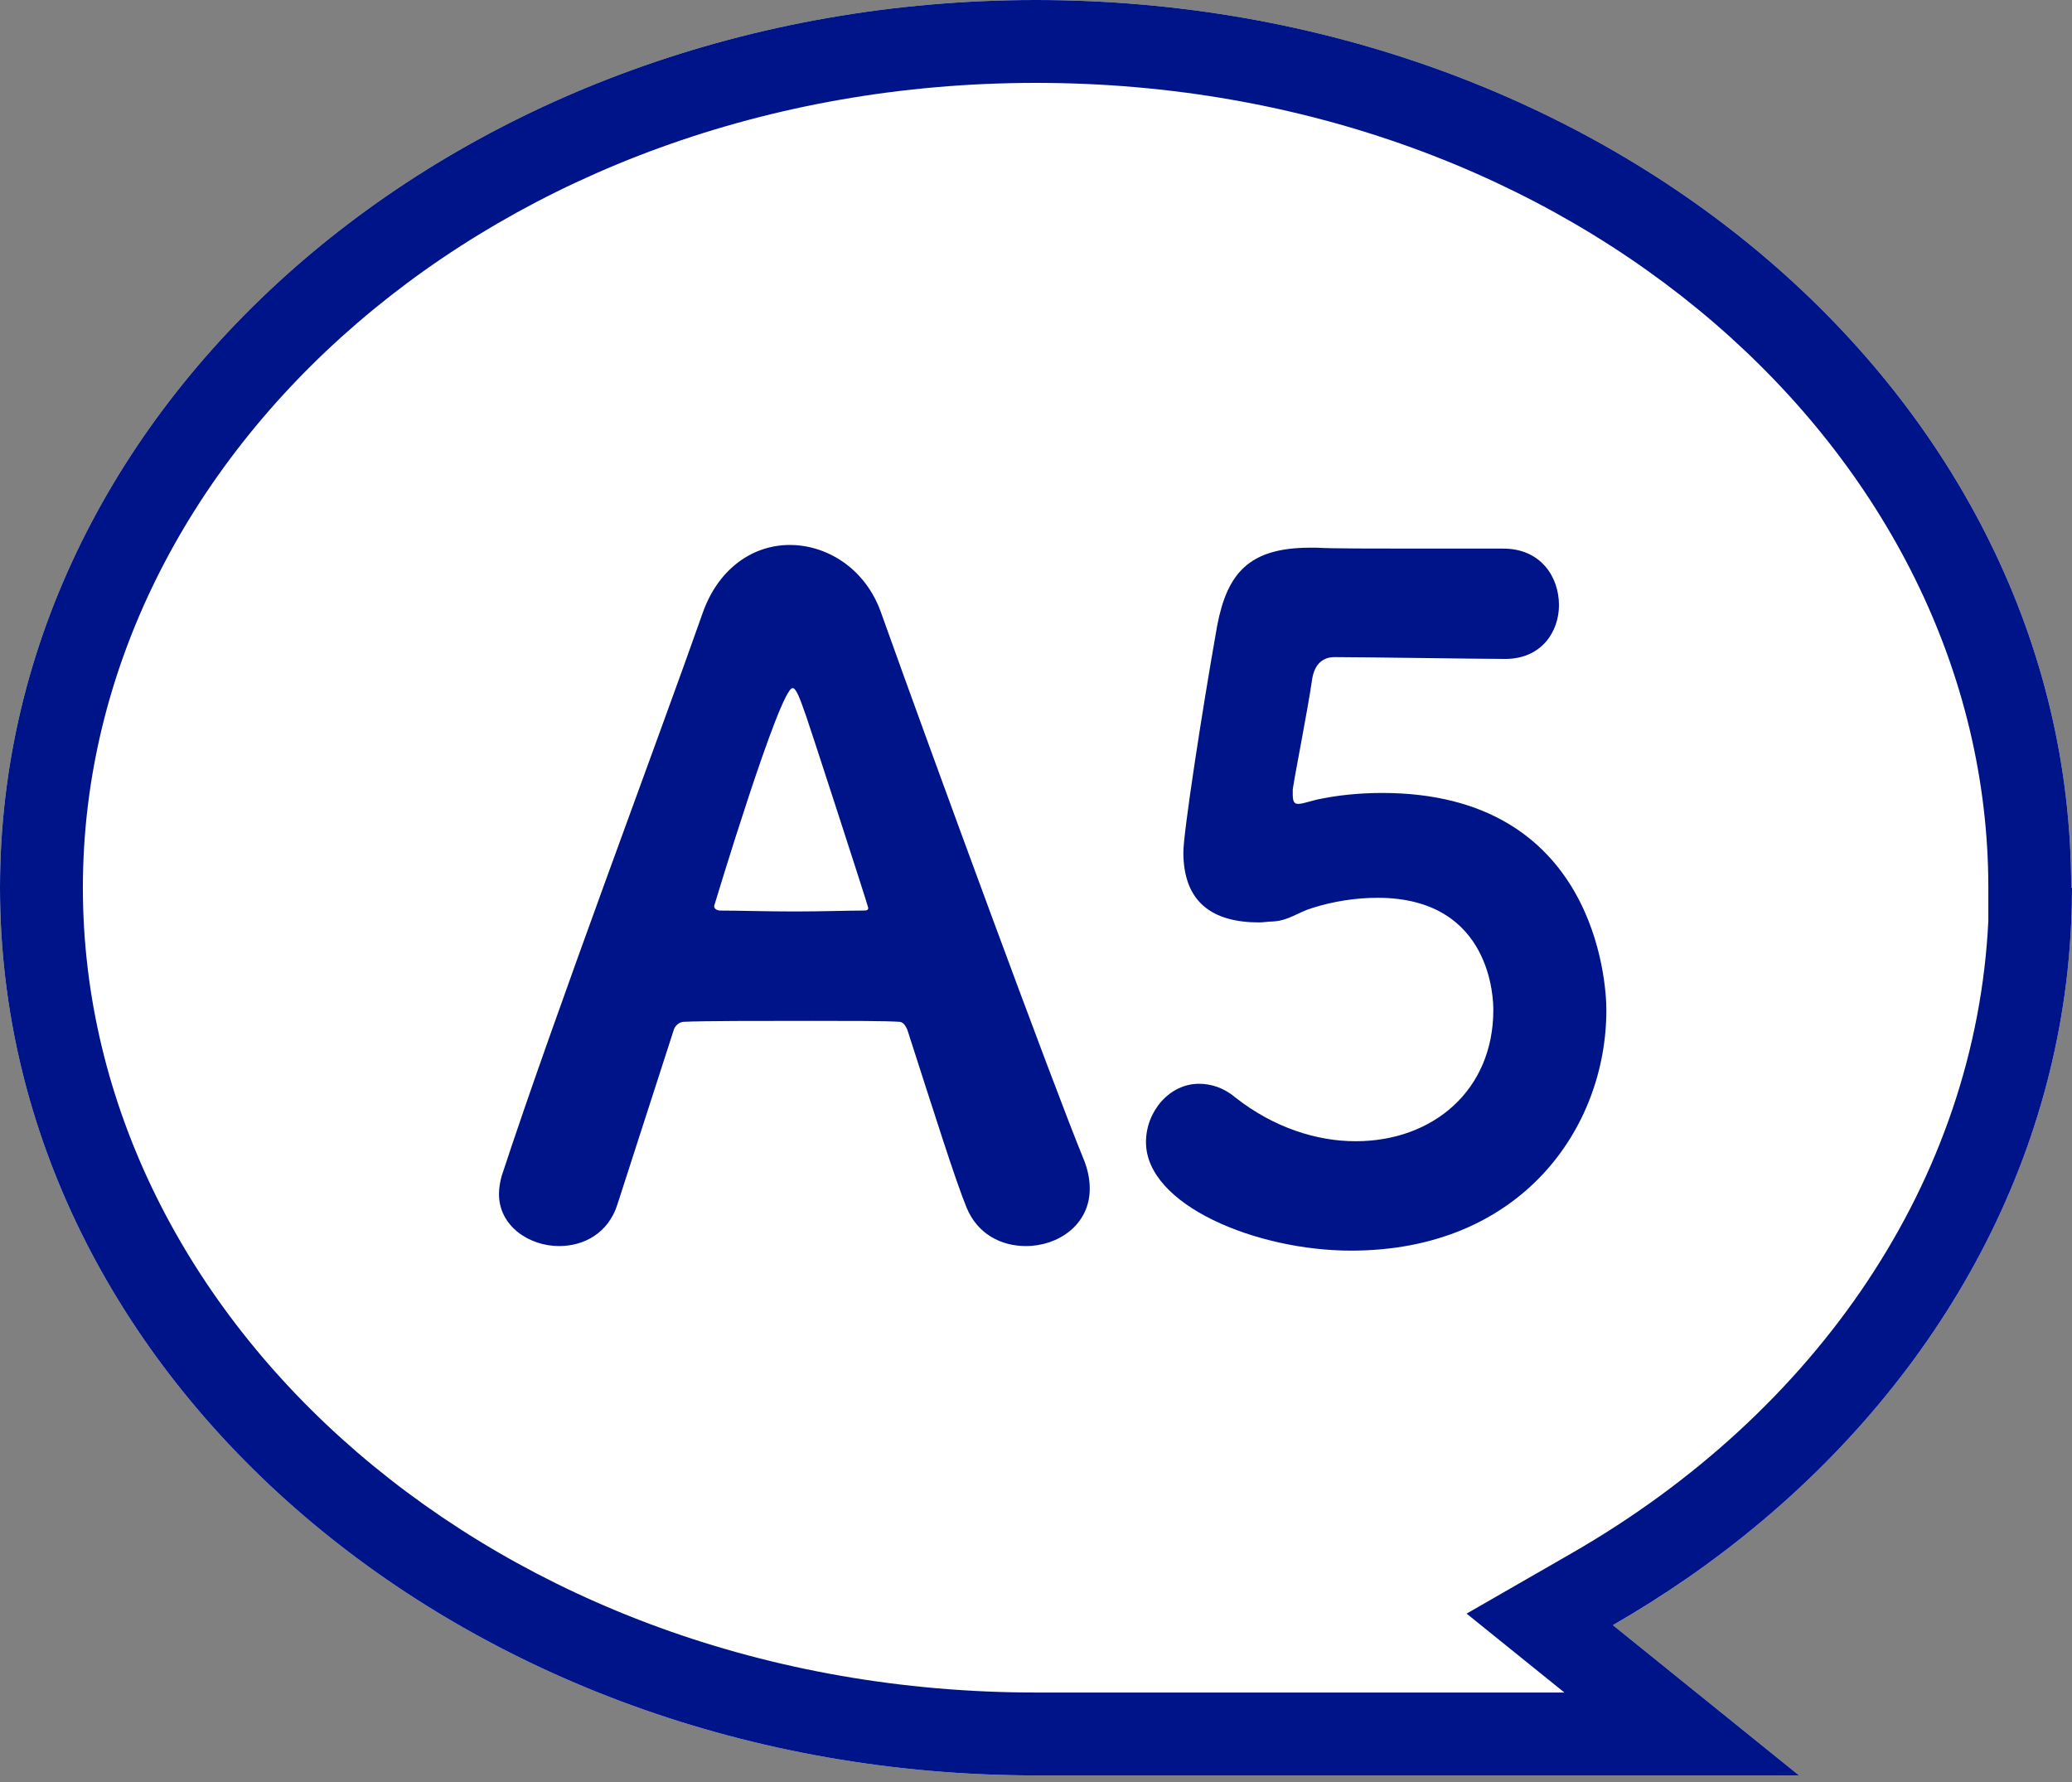 <svg width="50" height="43" viewBox="0 0 50 43" fill="none" xmlns="http://www.w3.org/2000/svg">
<rect x="0" y="0" width="50" height="43" fill="#808080" stroke="none"/>
<path d="M49.981 21.42C49.981 9.589 38.806 0 25 0C11.194 0 0 9.589 0 21.42C0 33.252 11.194 42.841 25 42.841H43.414L38.921 39.215C45.603 35.375 50 28.839 50 21.42H49.981Z" fill="white"/>
<path fill-rule="evenodd" clip-rule="evenodd" d="M47.981 22.219V21.42C47.981 10.971 38 2 25 2C11.998 2 2 10.973 2 21.42C2 31.868 11.998 40.841 25 40.841H37.751L35.391 38.937L37.924 37.481C43.851 34.075 47.679 28.476 47.981 22.219ZM49.893 23.42C49.254 29.338 45.808 34.556 40.707 38.087C40.132 38.485 39.536 38.861 38.921 39.215L43.414 42.841H25C11.194 42.841 0 33.252 0 21.42C0 9.589 11.194 0 25 0C38.806 0 49.981 9.589 49.981 21.42H50C50 21.704 49.994 21.987 49.981 22.268C49.963 22.655 49.934 23.039 49.893 23.42Z" fill="#001489"/>
<path d="M38.764 24.37C38.764 27.23 36.696 30.178 32.604 30.178C30.316 30.178 27.654 29.078 27.654 27.56C27.654 26.812 28.226 26.152 28.93 26.152C29.216 26.152 29.524 26.24 29.81 26.482C30.734 27.208 31.768 27.538 32.714 27.538C34.584 27.538 36.036 26.306 36.036 24.37C36.036 24.15 36.014 21.664 33.242 21.664C32.714 21.664 32.164 21.752 31.68 21.906C31.306 22.016 31.108 22.214 30.712 22.236C30.602 22.236 30.492 22.258 30.382 22.258C29.26 22.258 28.556 21.774 28.556 20.564C28.556 20.102 28.996 17.22 29.37 15.108C29.612 13.832 30.14 13.216 31.614 13.216H31.768C32.208 13.238 32.472 13.238 36.278 13.238C37.18 13.238 37.62 13.92 37.62 14.602C37.62 15.24 37.202 15.9 36.322 15.9C35.706 15.9 32.868 15.856 32.208 15.856C31.878 15.856 31.702 16.076 31.658 16.428C31.548 17.176 31.262 18.606 31.196 19.046V19.178C31.196 19.354 31.24 19.398 31.328 19.398C31.46 19.398 31.658 19.31 31.922 19.266C32.252 19.2 32.758 19.134 33.352 19.134C38.5 19.134 38.764 23.71 38.764 24.37Z" fill="#001489"/>
<path d="M26.297 28.682C26.297 29.562 25.527 30.068 24.757 30.068C24.163 30.068 23.591 29.782 23.327 29.144C23.063 28.506 22.557 26.9 21.897 24.854C21.853 24.744 21.787 24.656 21.699 24.656C21.347 24.634 20.511 24.634 19.587 24.634C18.355 24.634 16.969 24.634 16.507 24.656C16.419 24.656 16.309 24.722 16.265 24.832L14.901 29.056C14.681 29.76 14.087 30.068 13.493 30.068C12.767 30.068 12.041 29.584 12.041 28.814C12.041 28.682 12.063 28.528 12.107 28.374C13.383 24.48 15.935 17.704 16.969 14.756C17.365 13.678 18.201 13.15 19.059 13.15C19.961 13.15 20.885 13.722 21.259 14.778C22.579 18.474 25.395 26.13 26.143 27.956C26.253 28.22 26.297 28.462 26.297 28.682ZM20.951 21.906C20.951 21.862 19.477 17.33 19.455 17.286C19.301 16.846 19.213 16.604 19.125 16.604C18.817 16.604 17.233 21.862 17.233 21.862C17.233 21.928 17.299 21.972 17.387 21.972C17.805 21.972 18.509 21.994 19.169 21.994C19.829 21.994 20.489 21.972 20.797 21.972C20.907 21.972 20.951 21.972 20.951 21.906Z" fill="#001489"/>
</svg>
